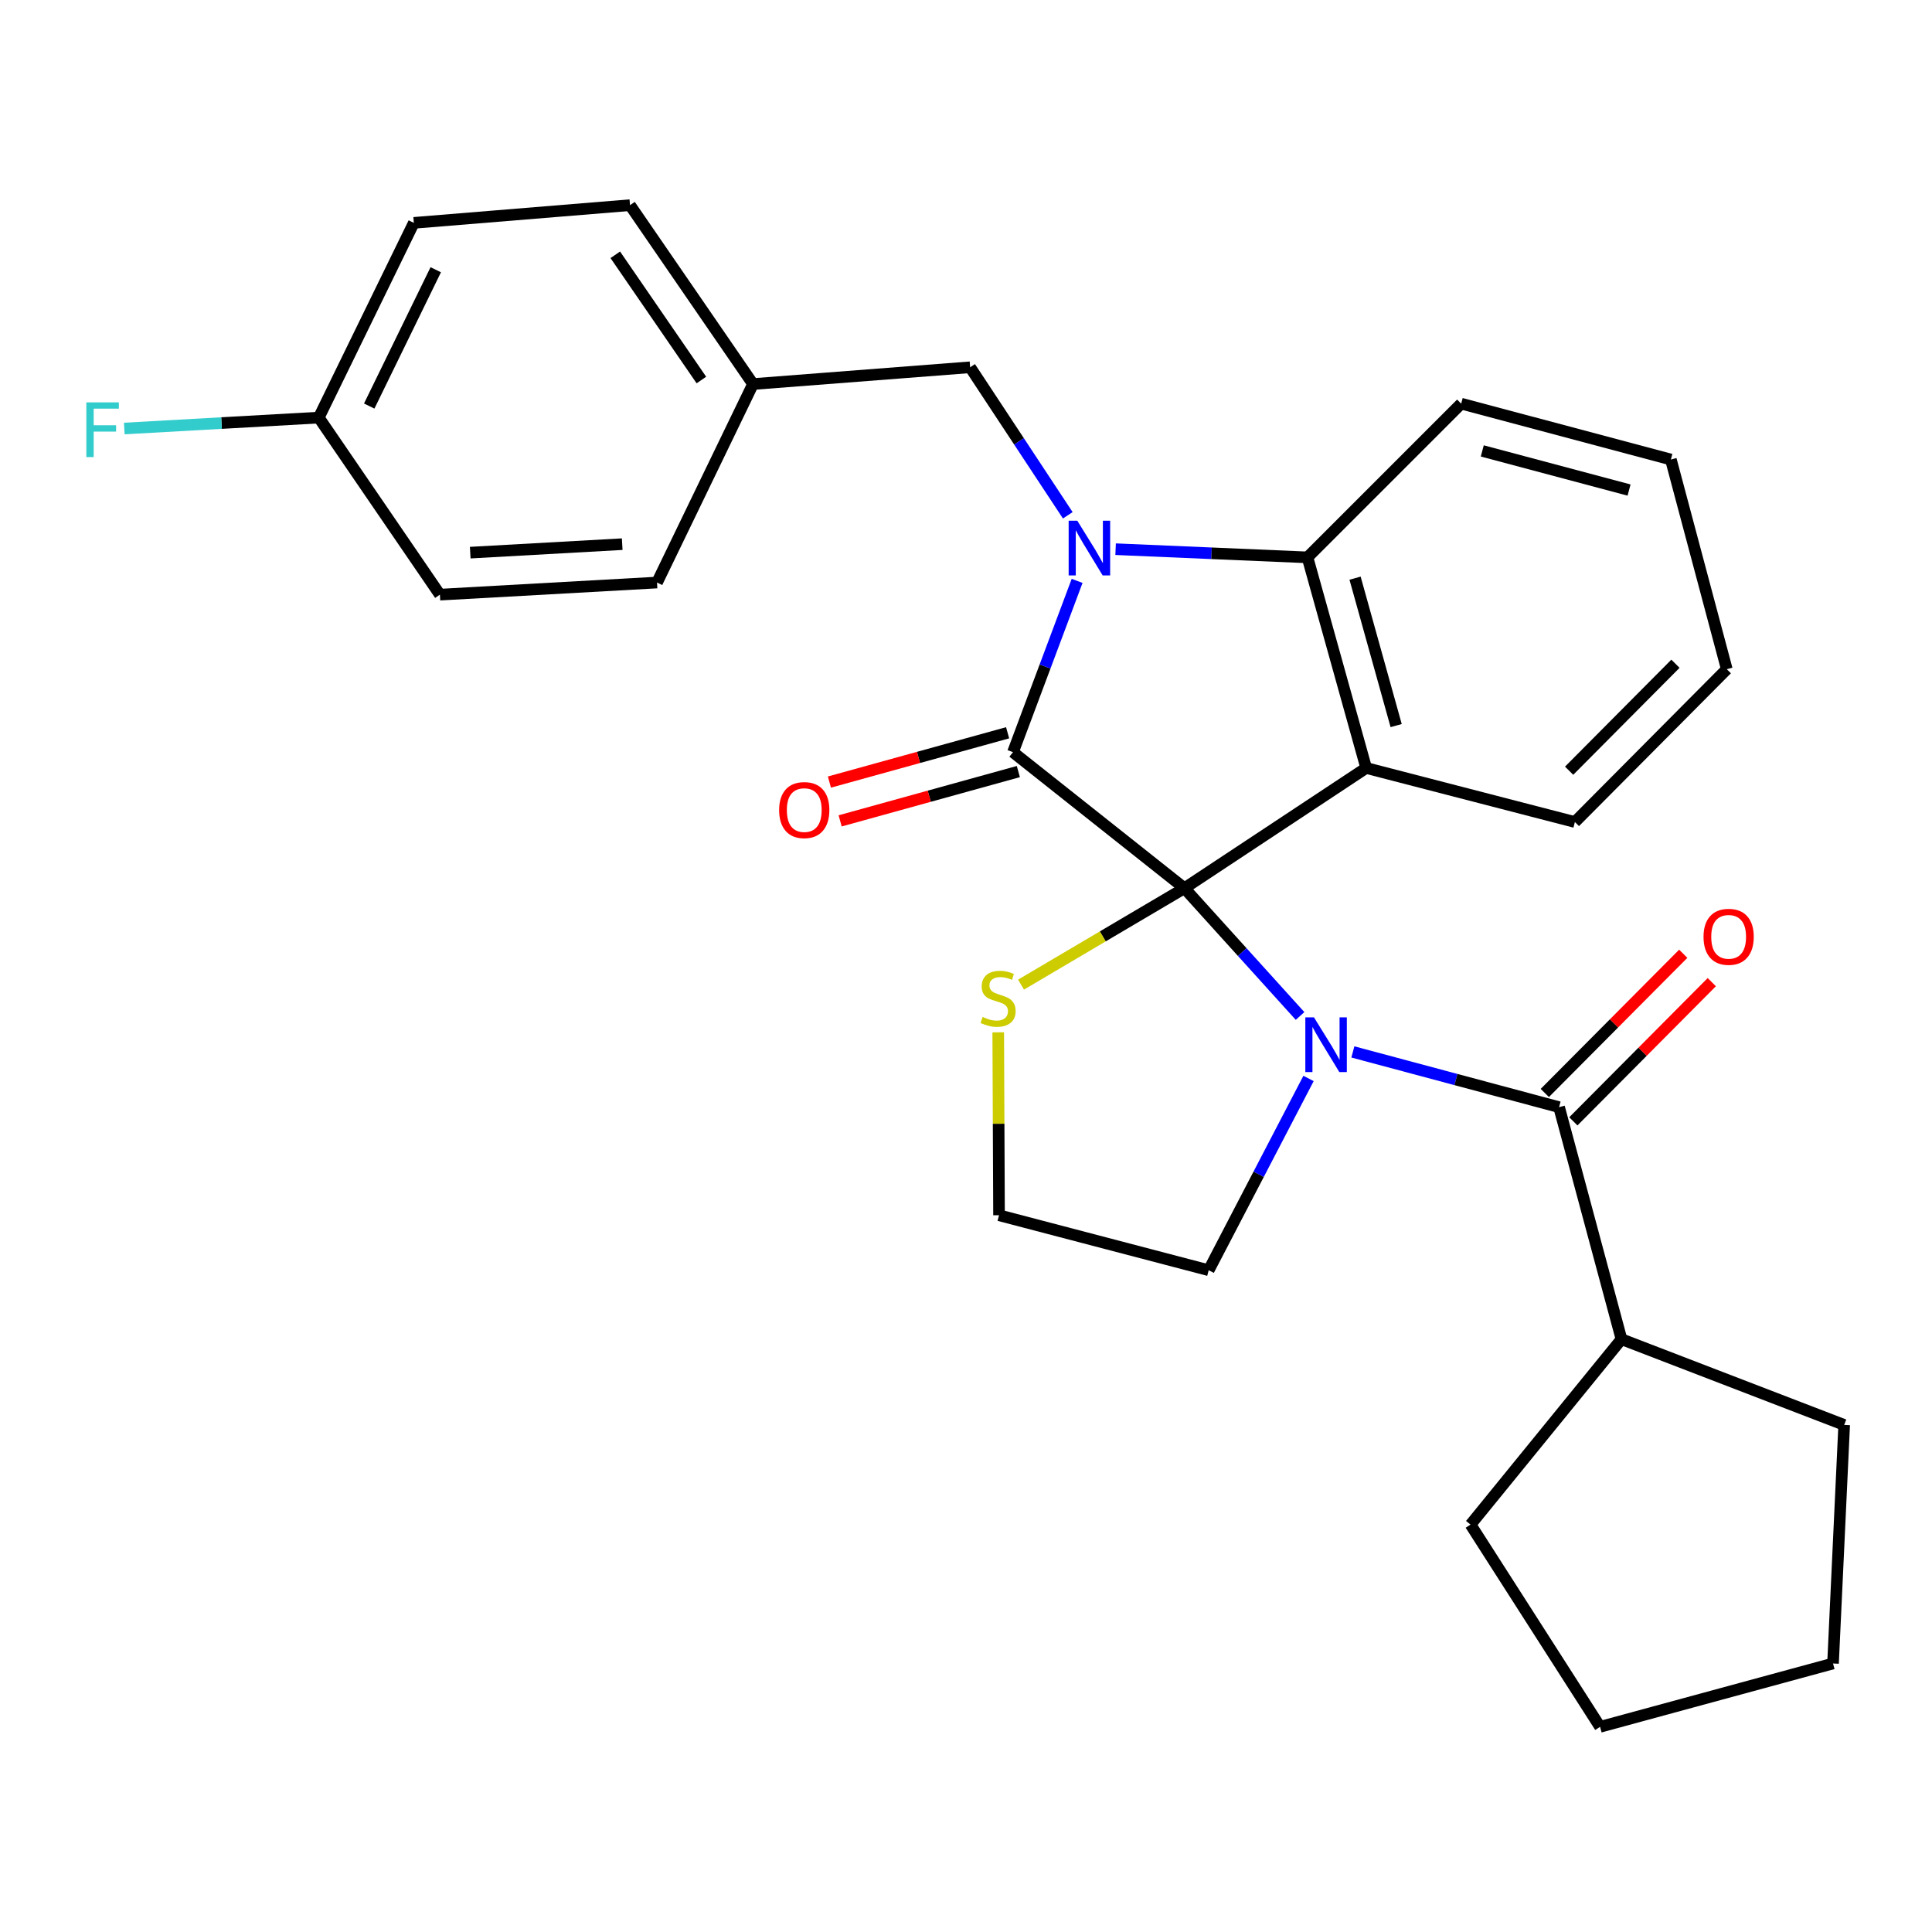 <?xml version='1.0' encoding='iso-8859-1'?>
<svg version='1.1' baseProfile='full'
              xmlns='http://www.w3.org/2000/svg'
                      xmlns:rdkit='http://www.rdkit.org/xml'
                      xmlns:xlink='http://www.w3.org/1999/xlink'
                  xml:space='preserve'
width='1000px' height='1000px' viewBox='0 0 1000 1000'>
<!-- END OF HEADER -->
<rect style='opacity:1.0;fill:#FFFFFF;stroke:none' width='1000' height='1000' x='0' y='0'> </rect>
<path class='bond-0' d='M 613.069,459.728 L 642.988,492.798' style='fill:none;fill-rule:evenodd;stroke:#000000;stroke-width:6px;stroke-linecap:butt;stroke-linejoin:miter;stroke-opacity:1' />
<path class='bond-0' d='M 642.988,492.798 L 672.907,525.868' style='fill:none;fill-rule:evenodd;stroke:#0000FF;stroke-width:6px;stroke-linecap:butt;stroke-linejoin:miter;stroke-opacity:1' />
<path class='bond-1' d='M 613.069,459.728 L 524.316,389.323' style='fill:none;fill-rule:evenodd;stroke:#000000;stroke-width:6px;stroke-linecap:butt;stroke-linejoin:miter;stroke-opacity:1' />
<path class='bond-3' d='M 613.069,459.728 L 707.134,397.507' style='fill:none;fill-rule:evenodd;stroke:#000000;stroke-width:6px;stroke-linecap:butt;stroke-linejoin:miter;stroke-opacity:1' />
<path class='bond-6' d='M 613.069,459.728 L 570.778,484.682' style='fill:none;fill-rule:evenodd;stroke:#000000;stroke-width:6px;stroke-linecap:butt;stroke-linejoin:miter;stroke-opacity:1' />
<path class='bond-6' d='M 570.778,484.682 L 528.487,509.636' style='fill:none;fill-rule:evenodd;stroke:#CCCC00;stroke-width:6px;stroke-linecap:butt;stroke-linejoin:miter;stroke-opacity:1' />
<path class='bond-5' d='M 700.24,544.472 L 753.608,558.77' style='fill:none;fill-rule:evenodd;stroke:#0000FF;stroke-width:6px;stroke-linecap:butt;stroke-linejoin:miter;stroke-opacity:1' />
<path class='bond-5' d='M 753.608,558.77 L 806.976,573.067' style='fill:none;fill-rule:evenodd;stroke:#000000;stroke-width:6px;stroke-linecap:butt;stroke-linejoin:miter;stroke-opacity:1' />
<path class='bond-11' d='M 677.294,558.208 L 651.455,607.837' style='fill:none;fill-rule:evenodd;stroke:#0000FF;stroke-width:6px;stroke-linecap:butt;stroke-linejoin:miter;stroke-opacity:1' />
<path class='bond-11' d='M 651.455,607.837 L 625.617,657.467' style='fill:none;fill-rule:evenodd;stroke:#000000;stroke-width:6px;stroke-linecap:butt;stroke-linejoin:miter;stroke-opacity:1' />
<path class='bond-2' d='M 524.316,389.323 L 540.915,344.992' style='fill:none;fill-rule:evenodd;stroke:#000000;stroke-width:6px;stroke-linecap:butt;stroke-linejoin:miter;stroke-opacity:1' />
<path class='bond-2' d='M 540.915,344.992 L 557.513,300.662' style='fill:none;fill-rule:evenodd;stroke:#0000FF;stroke-width:6px;stroke-linecap:butt;stroke-linejoin:miter;stroke-opacity:1' />
<path class='bond-8' d='M 521.538,379.282 L 475.421,392.04' style='fill:none;fill-rule:evenodd;stroke:#000000;stroke-width:6px;stroke-linecap:butt;stroke-linejoin:miter;stroke-opacity:1' />
<path class='bond-8' d='M 475.421,392.04 L 429.303,404.799' style='fill:none;fill-rule:evenodd;stroke:#FF0000;stroke-width:6px;stroke-linecap:butt;stroke-linejoin:miter;stroke-opacity:1' />
<path class='bond-8' d='M 527.094,399.364 L 480.977,412.123' style='fill:none;fill-rule:evenodd;stroke:#000000;stroke-width:6px;stroke-linecap:butt;stroke-linejoin:miter;stroke-opacity:1' />
<path class='bond-8' d='M 480.977,412.123 L 434.859,424.881' style='fill:none;fill-rule:evenodd;stroke:#FF0000;stroke-width:6px;stroke-linecap:butt;stroke-linejoin:miter;stroke-opacity:1' />
<path class='bond-7' d='M 552.681,266.719 L 527.409,228.41' style='fill:none;fill-rule:evenodd;stroke:#0000FF;stroke-width:6px;stroke-linecap:butt;stroke-linejoin:miter;stroke-opacity:1' />
<path class='bond-7' d='M 527.409,228.41 L 502.137,190.102' style='fill:none;fill-rule:evenodd;stroke:#000000;stroke-width:6px;stroke-linecap:butt;stroke-linejoin:miter;stroke-opacity:1' />
<path class='bond-29' d='M 577.436,284.26 L 627.092,286.379' style='fill:none;fill-rule:evenodd;stroke:#0000FF;stroke-width:6px;stroke-linecap:butt;stroke-linejoin:miter;stroke-opacity:1' />
<path class='bond-29' d='M 627.092,286.379 L 676.747,288.497' style='fill:none;fill-rule:evenodd;stroke:#000000;stroke-width:6px;stroke-linecap:butt;stroke-linejoin:miter;stroke-opacity:1' />
<path class='bond-4' d='M 707.134,397.507 L 676.747,288.497' style='fill:none;fill-rule:evenodd;stroke:#000000;stroke-width:6px;stroke-linecap:butt;stroke-linejoin:miter;stroke-opacity:1' />
<path class='bond-4' d='M 722.648,375.561 L 701.377,299.254' style='fill:none;fill-rule:evenodd;stroke:#000000;stroke-width:6px;stroke-linecap:butt;stroke-linejoin:miter;stroke-opacity:1' />
<path class='bond-12' d='M 707.134,397.507 L 815.16,425.474' style='fill:none;fill-rule:evenodd;stroke:#000000;stroke-width:6px;stroke-linecap:butt;stroke-linejoin:miter;stroke-opacity:1' />
<path class='bond-17' d='M 676.747,288.497 L 756.309,208.925' style='fill:none;fill-rule:evenodd;stroke:#000000;stroke-width:6px;stroke-linecap:butt;stroke-linejoin:miter;stroke-opacity:1' />
<path class='bond-9' d='M 814.363,580.413 L 850.192,544.387' style='fill:none;fill-rule:evenodd;stroke:#000000;stroke-width:6px;stroke-linecap:butt;stroke-linejoin:miter;stroke-opacity:1' />
<path class='bond-9' d='M 850.192,544.387 L 886.02,508.36' style='fill:none;fill-rule:evenodd;stroke:#FF0000;stroke-width:6px;stroke-linecap:butt;stroke-linejoin:miter;stroke-opacity:1' />
<path class='bond-9' d='M 799.589,565.72 L 835.417,529.694' style='fill:none;fill-rule:evenodd;stroke:#000000;stroke-width:6px;stroke-linecap:butt;stroke-linejoin:miter;stroke-opacity:1' />
<path class='bond-9' d='M 835.417,529.694 L 871.246,493.667' style='fill:none;fill-rule:evenodd;stroke:#FF0000;stroke-width:6px;stroke-linecap:butt;stroke-linejoin:miter;stroke-opacity:1' />
<path class='bond-10' d='M 806.976,573.067 L 839.273,693.167' style='fill:none;fill-rule:evenodd;stroke:#000000;stroke-width:6px;stroke-linecap:butt;stroke-linejoin:miter;stroke-opacity:1' />
<path class='bond-14' d='M 516.683,534.335 L 516.888,581.674' style='fill:none;fill-rule:evenodd;stroke:#CCCC00;stroke-width:6px;stroke-linecap:butt;stroke-linejoin:miter;stroke-opacity:1' />
<path class='bond-14' d='M 516.888,581.674 L 517.093,629.013' style='fill:none;fill-rule:evenodd;stroke:#000000;stroke-width:6px;stroke-linecap:butt;stroke-linejoin:miter;stroke-opacity:1' />
<path class='bond-13' d='M 502.137,190.102 L 389.758,198.784' style='fill:none;fill-rule:evenodd;stroke:#000000;stroke-width:6px;stroke-linecap:butt;stroke-linejoin:miter;stroke-opacity:1' />
<path class='bond-22' d='M 839.273,693.167 L 954.545,737.537' style='fill:none;fill-rule:evenodd;stroke:#000000;stroke-width:6px;stroke-linecap:butt;stroke-linejoin:miter;stroke-opacity:1' />
<path class='bond-23' d='M 839.273,693.167 L 761.147,789.131' style='fill:none;fill-rule:evenodd;stroke:#000000;stroke-width:6px;stroke-linecap:butt;stroke-linejoin:miter;stroke-opacity:1' />
<path class='bond-28' d='M 625.617,657.467 L 517.093,629.013' style='fill:none;fill-rule:evenodd;stroke:#000000;stroke-width:6px;stroke-linecap:butt;stroke-linejoin:miter;stroke-opacity:1' />
<path class='bond-24' d='M 815.16,425.474 L 893.784,346.377' style='fill:none;fill-rule:evenodd;stroke:#000000;stroke-width:6px;stroke-linecap:butt;stroke-linejoin:miter;stroke-opacity:1' />
<path class='bond-24' d='M 812.176,398.921 L 867.212,343.552' style='fill:none;fill-rule:evenodd;stroke:#000000;stroke-width:6px;stroke-linecap:butt;stroke-linejoin:miter;stroke-opacity:1' />
<path class='bond-18' d='M 389.758,198.784 L 340.075,301.52' style='fill:none;fill-rule:evenodd;stroke:#000000;stroke-width:6px;stroke-linecap:butt;stroke-linejoin:miter;stroke-opacity:1' />
<path class='bond-19' d='M 389.758,198.784 L 326.091,106.189' style='fill:none;fill-rule:evenodd;stroke:#000000;stroke-width:6px;stroke-linecap:butt;stroke-linejoin:miter;stroke-opacity:1' />
<path class='bond-19' d='M 363.039,196.7 L 318.472,131.883' style='fill:none;fill-rule:evenodd;stroke:#000000;stroke-width:6px;stroke-linecap:butt;stroke-linejoin:miter;stroke-opacity:1' />
<path class='bond-15' d='M 165.001,216.148 L 214.198,115.357' style='fill:none;fill-rule:evenodd;stroke:#000000;stroke-width:6px;stroke-linecap:butt;stroke-linejoin:miter;stroke-opacity:1' />
<path class='bond-15' d='M 191.106,210.169 L 225.544,139.615' style='fill:none;fill-rule:evenodd;stroke:#000000;stroke-width:6px;stroke-linecap:butt;stroke-linejoin:miter;stroke-opacity:1' />
<path class='bond-16' d='M 165.001,216.148 L 114.666,218.976' style='fill:none;fill-rule:evenodd;stroke:#000000;stroke-width:6px;stroke-linecap:butt;stroke-linejoin:miter;stroke-opacity:1' />
<path class='bond-16' d='M 114.666,218.976 L 64.33,221.803' style='fill:none;fill-rule:evenodd;stroke:#33CCCC;stroke-width:6px;stroke-linecap:butt;stroke-linejoin:miter;stroke-opacity:1' />
<path class='bond-32' d='M 165.001,216.148 L 227.696,307.794' style='fill:none;fill-rule:evenodd;stroke:#000000;stroke-width:6px;stroke-linecap:butt;stroke-linejoin:miter;stroke-opacity:1' />
<path class='bond-25' d='M 756.309,208.925 L 864.844,237.853' style='fill:none;fill-rule:evenodd;stroke:#000000;stroke-width:6px;stroke-linecap:butt;stroke-linejoin:miter;stroke-opacity:1' />
<path class='bond-25' d='M 767.223,233.397 L 843.197,253.647' style='fill:none;fill-rule:evenodd;stroke:#000000;stroke-width:6px;stroke-linecap:butt;stroke-linejoin:miter;stroke-opacity:1' />
<path class='bond-20' d='M 340.075,301.52 L 227.696,307.794' style='fill:none;fill-rule:evenodd;stroke:#000000;stroke-width:6px;stroke-linecap:butt;stroke-linejoin:miter;stroke-opacity:1' />
<path class='bond-20' d='M 322.056,281.657 L 243.391,286.049' style='fill:none;fill-rule:evenodd;stroke:#000000;stroke-width:6px;stroke-linecap:butt;stroke-linejoin:miter;stroke-opacity:1' />
<path class='bond-21' d='M 326.091,106.189 L 214.198,115.357' style='fill:none;fill-rule:evenodd;stroke:#000000;stroke-width:6px;stroke-linecap:butt;stroke-linejoin:miter;stroke-opacity:1' />
<path class='bond-26' d='M 954.545,737.537 L 948.769,861.017' style='fill:none;fill-rule:evenodd;stroke:#000000;stroke-width:6px;stroke-linecap:butt;stroke-linejoin:miter;stroke-opacity:1' />
<path class='bond-27' d='M 761.147,789.131 L 828.195,893.811' style='fill:none;fill-rule:evenodd;stroke:#000000;stroke-width:6px;stroke-linecap:butt;stroke-linejoin:miter;stroke-opacity:1' />
<path class='bond-30' d='M 893.784,346.377 L 864.844,237.853' style='fill:none;fill-rule:evenodd;stroke:#000000;stroke-width:6px;stroke-linecap:butt;stroke-linejoin:miter;stroke-opacity:1' />
<path class='bond-31' d='M 948.769,861.017 L 828.195,893.811' style='fill:none;fill-rule:evenodd;stroke:#000000;stroke-width:6px;stroke-linecap:butt;stroke-linejoin:miter;stroke-opacity:1' />
<path  class='atom-1' d='M 680.119 526.599
L 689.399 541.599
Q 690.319 543.079, 691.799 545.759
Q 693.279 548.439, 693.359 548.599
L 693.359 526.599
L 697.119 526.599
L 697.119 554.919
L 693.239 554.919
L 683.279 538.519
Q 682.119 536.599, 680.879 534.399
Q 679.679 532.199, 679.319 531.519
L 679.319 554.919
L 675.639 554.919
L 675.639 526.599
L 680.119 526.599
' fill='#0000FF'/>
<path  class='atom-3' d='M 557.611 269.522
L 566.891 284.522
Q 567.811 286.002, 569.291 288.682
Q 570.771 291.362, 570.851 291.522
L 570.851 269.522
L 574.611 269.522
L 574.611 297.842
L 570.731 297.842
L 560.771 281.442
Q 559.611 279.522, 558.371 277.322
Q 557.171 275.122, 556.811 274.442
L 556.811 297.842
L 553.131 297.842
L 553.131 269.522
L 557.611 269.522
' fill='#0000FF'/>
<path  class='atom-7' d='M 508.607 526.366
Q 508.927 526.486, 510.247 527.046
Q 511.567 527.606, 513.007 527.966
Q 514.487 528.286, 515.927 528.286
Q 518.607 528.286, 520.167 527.006
Q 521.727 525.686, 521.727 523.406
Q 521.727 521.846, 520.927 520.886
Q 520.167 519.926, 518.967 519.406
Q 517.767 518.886, 515.767 518.286
Q 513.247 517.526, 511.727 516.806
Q 510.247 516.086, 509.167 514.566
Q 508.127 513.046, 508.127 510.486
Q 508.127 506.926, 510.527 504.726
Q 512.967 502.526, 517.767 502.526
Q 521.047 502.526, 524.767 504.086
L 523.847 507.166
Q 520.447 505.766, 517.887 505.766
Q 515.127 505.766, 513.607 506.926
Q 512.087 508.046, 512.127 510.006
Q 512.127 511.526, 512.887 512.446
Q 513.687 513.366, 514.807 513.886
Q 515.967 514.406, 517.887 515.006
Q 520.447 515.806, 521.967 516.606
Q 523.487 517.406, 524.567 519.046
Q 525.687 520.646, 525.687 523.406
Q 525.687 527.326, 523.047 529.446
Q 520.447 531.526, 516.087 531.526
Q 513.567 531.526, 511.647 530.966
Q 509.767 530.446, 507.527 529.526
L 508.607 526.366
' fill='#CCCC00'/>
<path  class='atom-9' d='M 403.279 419.292
Q 403.279 412.492, 406.639 408.692
Q 409.999 404.892, 416.279 404.892
Q 422.559 404.892, 425.919 408.692
Q 429.279 412.492, 429.279 419.292
Q 429.279 426.172, 425.879 430.092
Q 422.479 433.972, 416.279 433.972
Q 410.039 433.972, 406.639 430.092
Q 403.279 426.212, 403.279 419.292
M 416.279 430.772
Q 420.599 430.772, 422.919 427.892
Q 425.279 424.972, 425.279 419.292
Q 425.279 413.732, 422.919 410.932
Q 420.599 408.092, 416.279 408.092
Q 411.959 408.092, 409.599 410.892
Q 407.279 413.692, 407.279 419.292
Q 407.279 425.012, 409.599 427.892
Q 411.959 430.772, 416.279 430.772
' fill='#FF0000'/>
<path  class='atom-10' d='M 881.744 484.892
Q 881.744 478.092, 885.104 474.292
Q 888.464 470.492, 894.744 470.492
Q 901.024 470.492, 904.384 474.292
Q 907.744 478.092, 907.744 484.892
Q 907.744 491.772, 904.344 495.692
Q 900.944 499.572, 894.744 499.572
Q 888.504 499.572, 885.104 495.692
Q 881.744 491.812, 881.744 484.892
M 894.744 496.372
Q 899.064 496.372, 901.384 493.492
Q 903.744 490.572, 903.744 484.892
Q 903.744 479.332, 901.384 476.532
Q 899.064 473.692, 894.744 473.692
Q 890.424 473.692, 888.064 476.492
Q 885.744 479.292, 885.744 484.892
Q 885.744 490.612, 888.064 493.492
Q 890.424 496.372, 894.744 496.372
' fill='#FF0000'/>
<path  class='atom-17' d='M 44.689 208.274
L 61.529 208.274
L 61.529 211.514
L 48.489 211.514
L 48.489 220.114
L 60.089 220.114
L 60.089 223.394
L 48.489 223.394
L 48.489 236.594
L 44.689 236.594
L 44.689 208.274
' fill='#33CCCC'/>
</svg>
